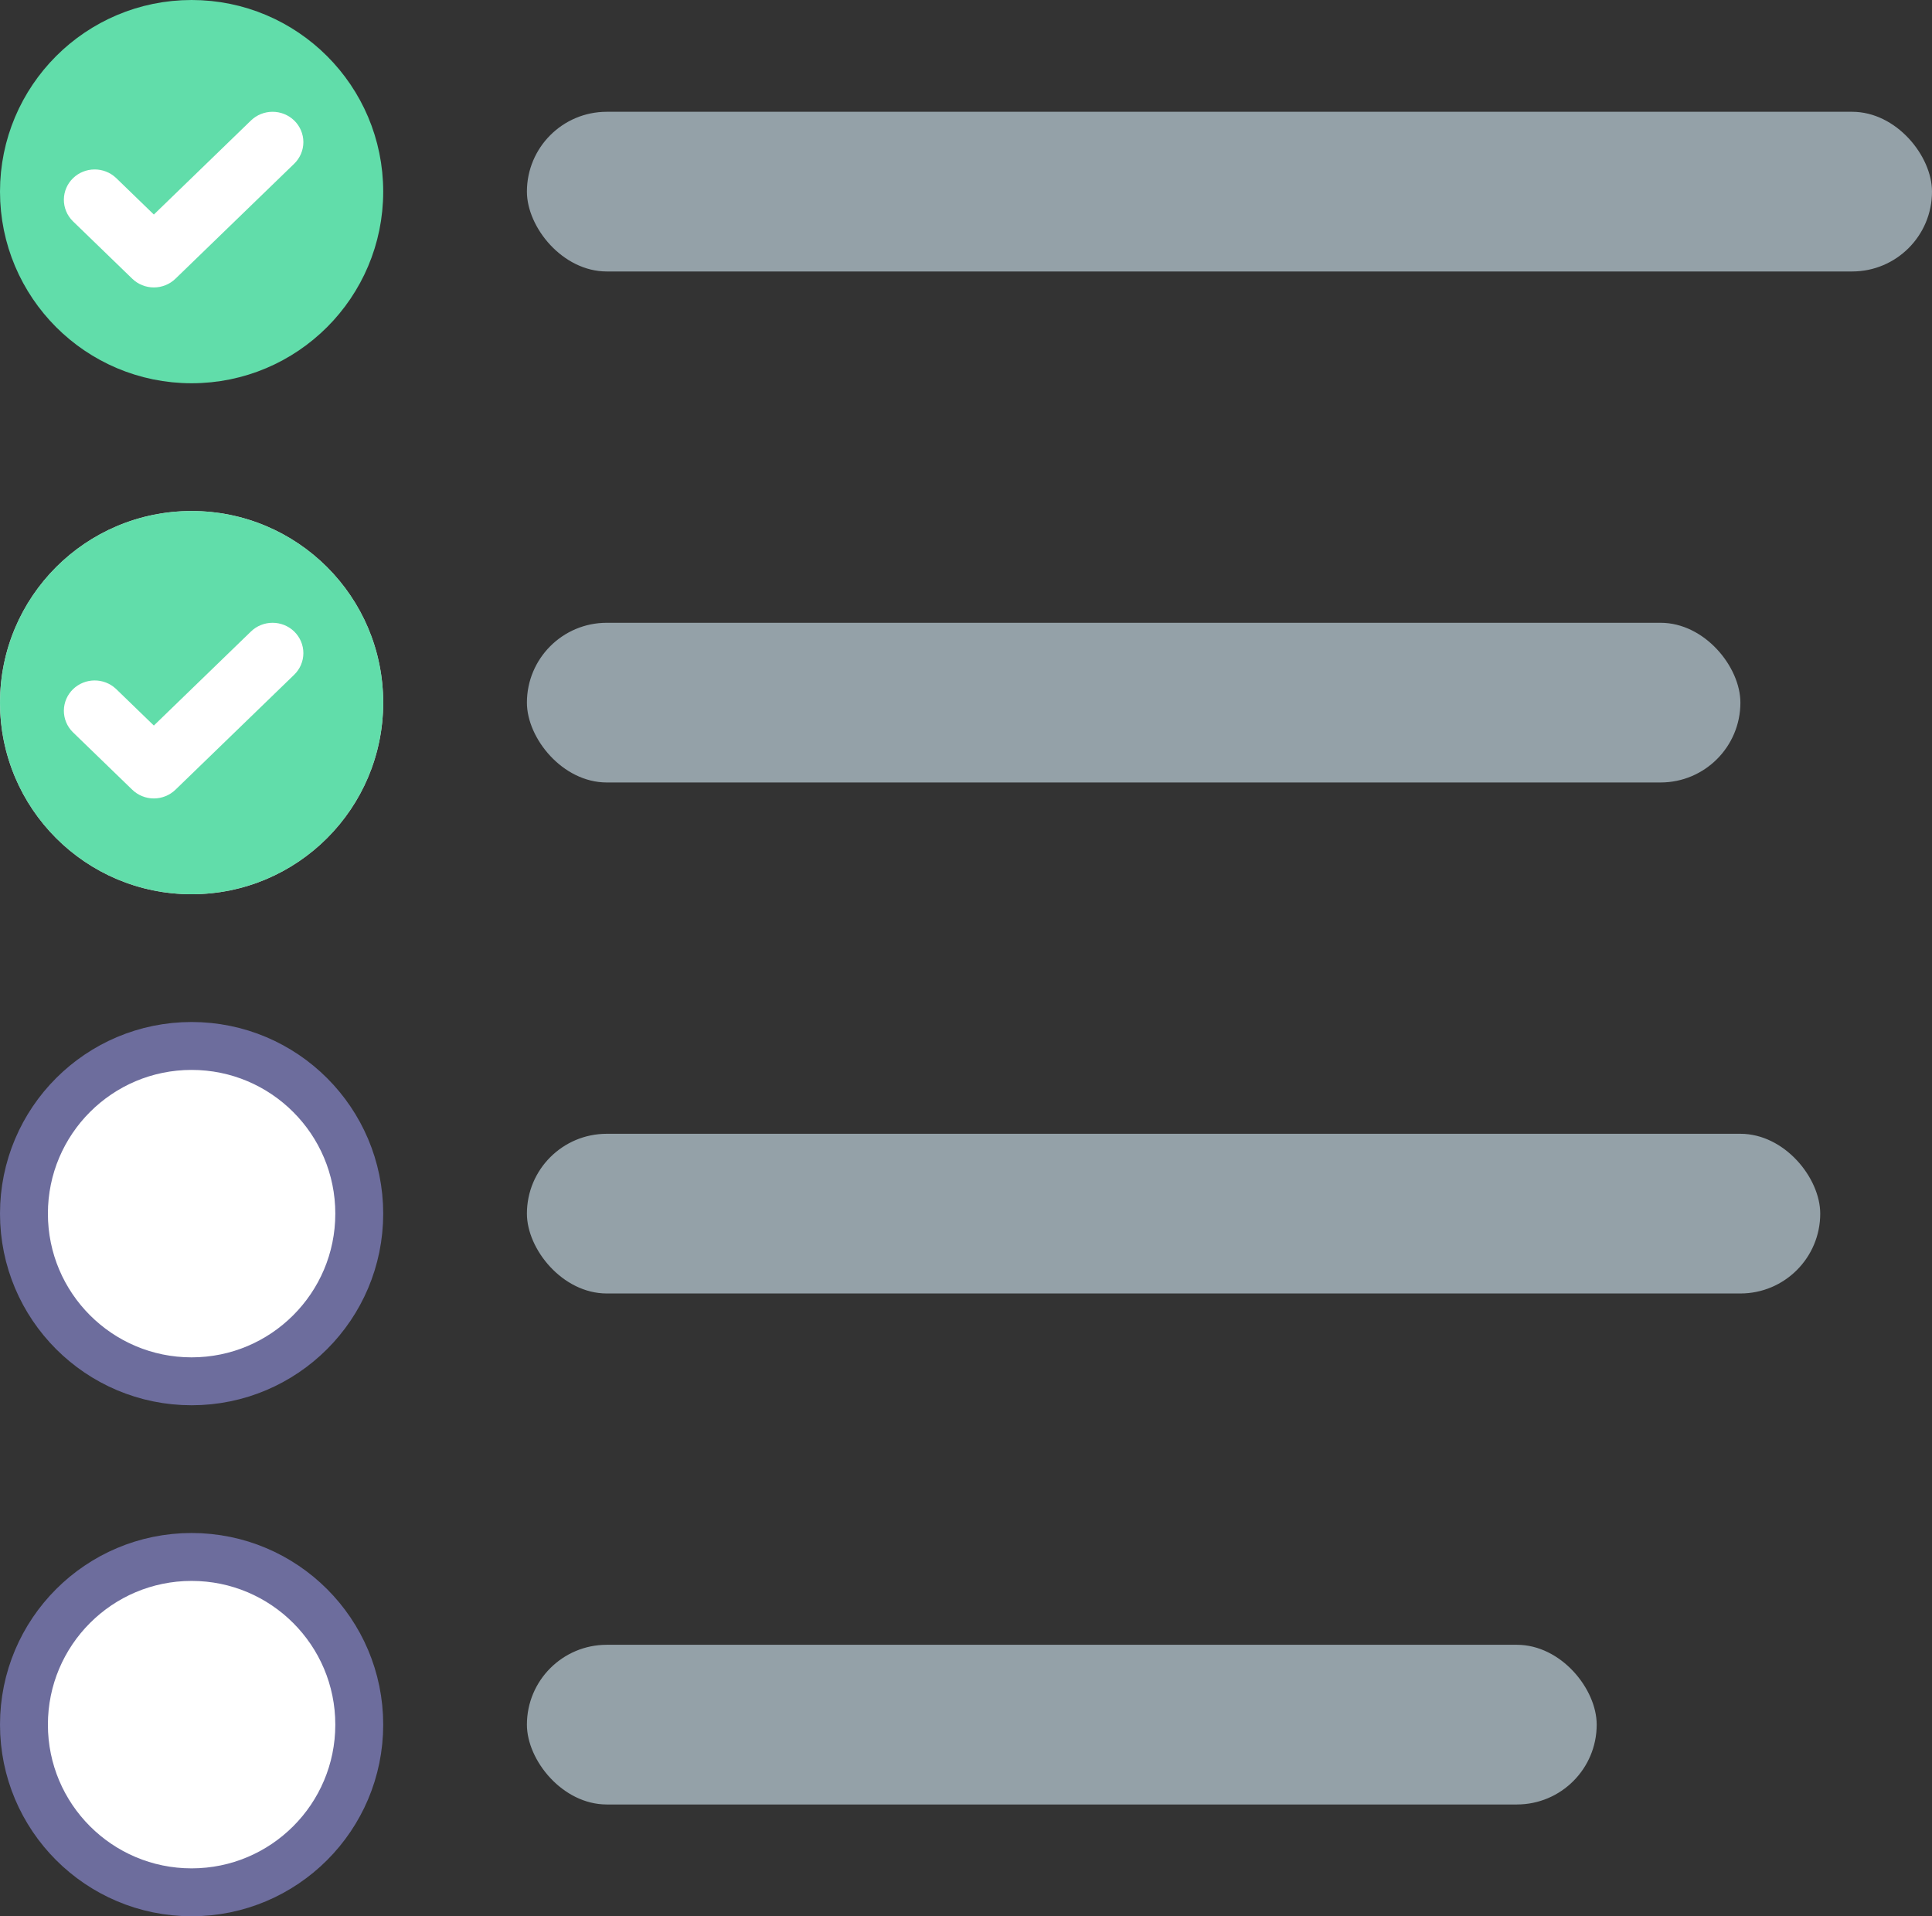 <svg width="121" height="120" viewBox="0 0 121 120" fill="none" xmlns="http://www.w3.org/2000/svg">
    <rect x="0" y="0" width="121" height="120" fill="#333333" stroke="none"/>
    <rect x="33" y="7" width="88" height="10" rx="5" fill="#94A1A8"/>
    <rect x="33" y="39" width="76" height="10" rx="5" fill="#94A1A8"/>
    <rect x="33" y="71" width="81" height="10" rx="5" fill="#94A1A8"/>
    <rect x="33" y="103" width="67" height="10" rx="5" fill="#94A1A8"/>
    <circle cx="12" cy="44" r="12" fill="#D9D9D9"/>
    <circle cx="12" cy="12" r="11" fill="#61DDAA" stroke="#61DDAA" stroke-width="2"/>
    <path fill-rule="evenodd" clip-rule="evenodd" d="M17.728 8.263C17.902 8.432 18 8.661 18 8.9C18 9.138 17.902 9.367 17.728 9.536L10.293 16.736C10.118 16.905 9.882 17 9.636 17C9.389 17 9.153 16.905 8.979 16.736L5.261 13.136C5.092 12.966 4.998 12.739 5 12.503C5.002 12.267 5.1 12.041 5.272 11.874C5.445 11.707 5.678 11.613 5.921 11.611C6.165 11.609 6.4 11.7 6.575 11.863L9.636 14.827L16.414 8.263C16.588 8.095 16.824 8 17.071 8C17.317 8 17.554 8.095 17.728 8.263Z" fill="white" stroke="white" stroke-width="2"/>
    <circle cx="12" cy="44" r="11" fill="#61DDAA" stroke="#61DDAA" stroke-width="2"/>
    <path fill-rule="evenodd" clip-rule="evenodd" d="M17.728 40.263C17.902 40.432 18 40.661 18 40.9C18 41.138 17.902 41.367 17.728 41.536L10.293 48.736C10.118 48.905 9.882 49 9.636 49C9.389 49 9.153 48.905 8.979 48.736L5.261 45.136C5.092 44.966 4.998 44.739 5 44.503C5.002 44.267 5.1 44.041 5.272 43.874C5.445 43.708 5.678 43.613 5.921 43.611C6.165 43.609 6.4 43.7 6.575 43.863L9.636 46.827L16.414 40.263C16.588 40.094 16.824 40 17.071 40C17.317 40 17.554 40.094 17.728 40.263Z" fill="white" stroke="white" stroke-width="2"/>
    <circle cx="12" cy="76" r="10.5" fill="white" stroke="#6D6D9D" stroke-width="3"/>
    <circle cx="12" cy="108" r="10.5" fill="white" stroke="#6D6D9D" stroke-width="3"/>
</svg>
